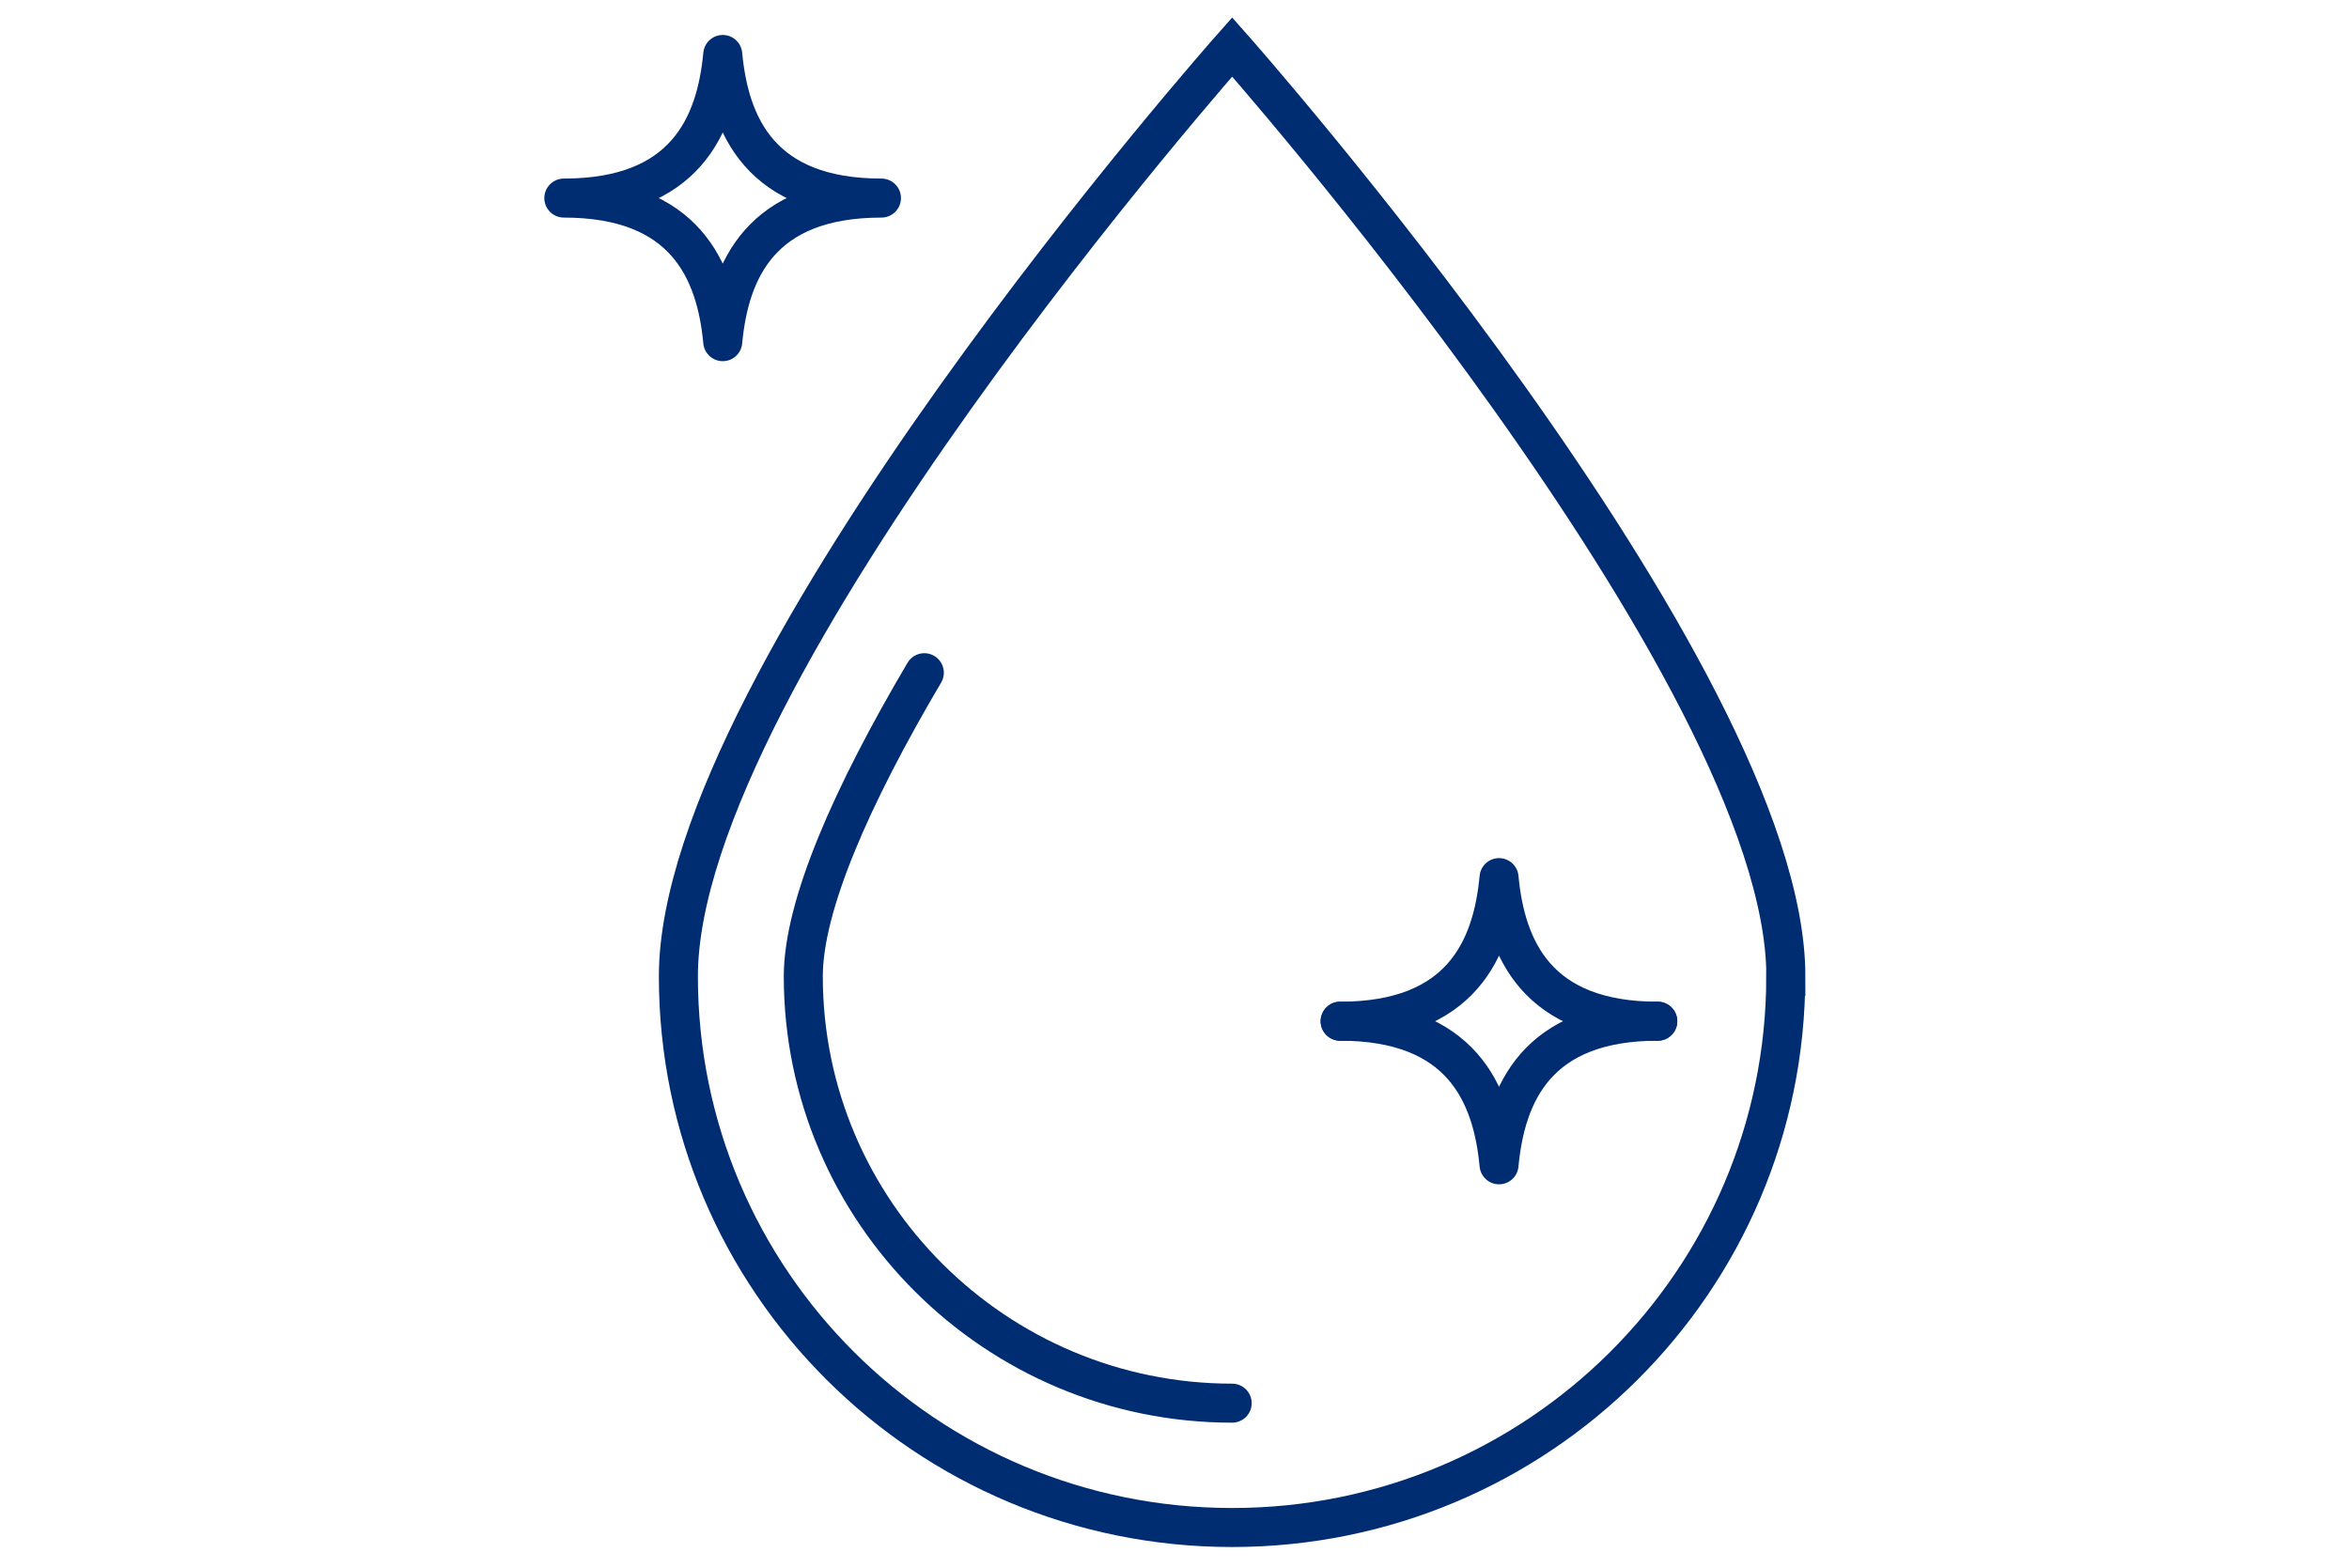 <svg width="301" height="201" viewBox="0 0 301 201" fill="none" xmlns="http://www.w3.org/2000/svg">
<path d="M228.828 125.126C228.828 164.13 197.07 195.758 157.878 195.758C118.685 195.758 86.928 164.143 86.928 125.126C86.928 86.109 157.891 6.016 157.891 6.016C157.891 6.016 228.84 86.122 228.84 125.126H228.828Z" stroke="#002D72" stroke-width="5" stroke-miterlimit="10" stroke-linecap="round"/>
<path d="M157.89 179.823C127.589 179.823 102.934 155.279 102.934 125.126C102.934 116.046 109.168 101.917 118.442 86.211" stroke="#002D72" stroke-width="5" stroke-miterlimit="10" stroke-linecap="round"/>
<path d="M112.95 25.384C97.467 25.384 93.469 16.126 92.613 6.982C91.757 16.126 87.758 25.384 72.25 25.384C87.758 25.384 91.757 34.642 92.613 43.786C93.469 34.642 97.467 25.384 112.95 25.384Z" stroke="#002D72" stroke-width="5" stroke-linecap="round" stroke-linejoin="round"/>
<path d="M212.424 130.874C196.942 130.874 192.943 121.616 192.087 112.472C191.231 121.616 187.233 130.874 171.725 130.874" stroke="#002D72" stroke-width="5" stroke-linecap="round" stroke-linejoin="round"/>
<path d="M171.725 130.874C187.233 130.874 191.231 140.132 192.087 149.276C192.943 140.132 196.942 130.874 212.424 130.874" stroke="#002D72" stroke-width="5" stroke-linecap="round" stroke-linejoin="round"/>
</svg>
